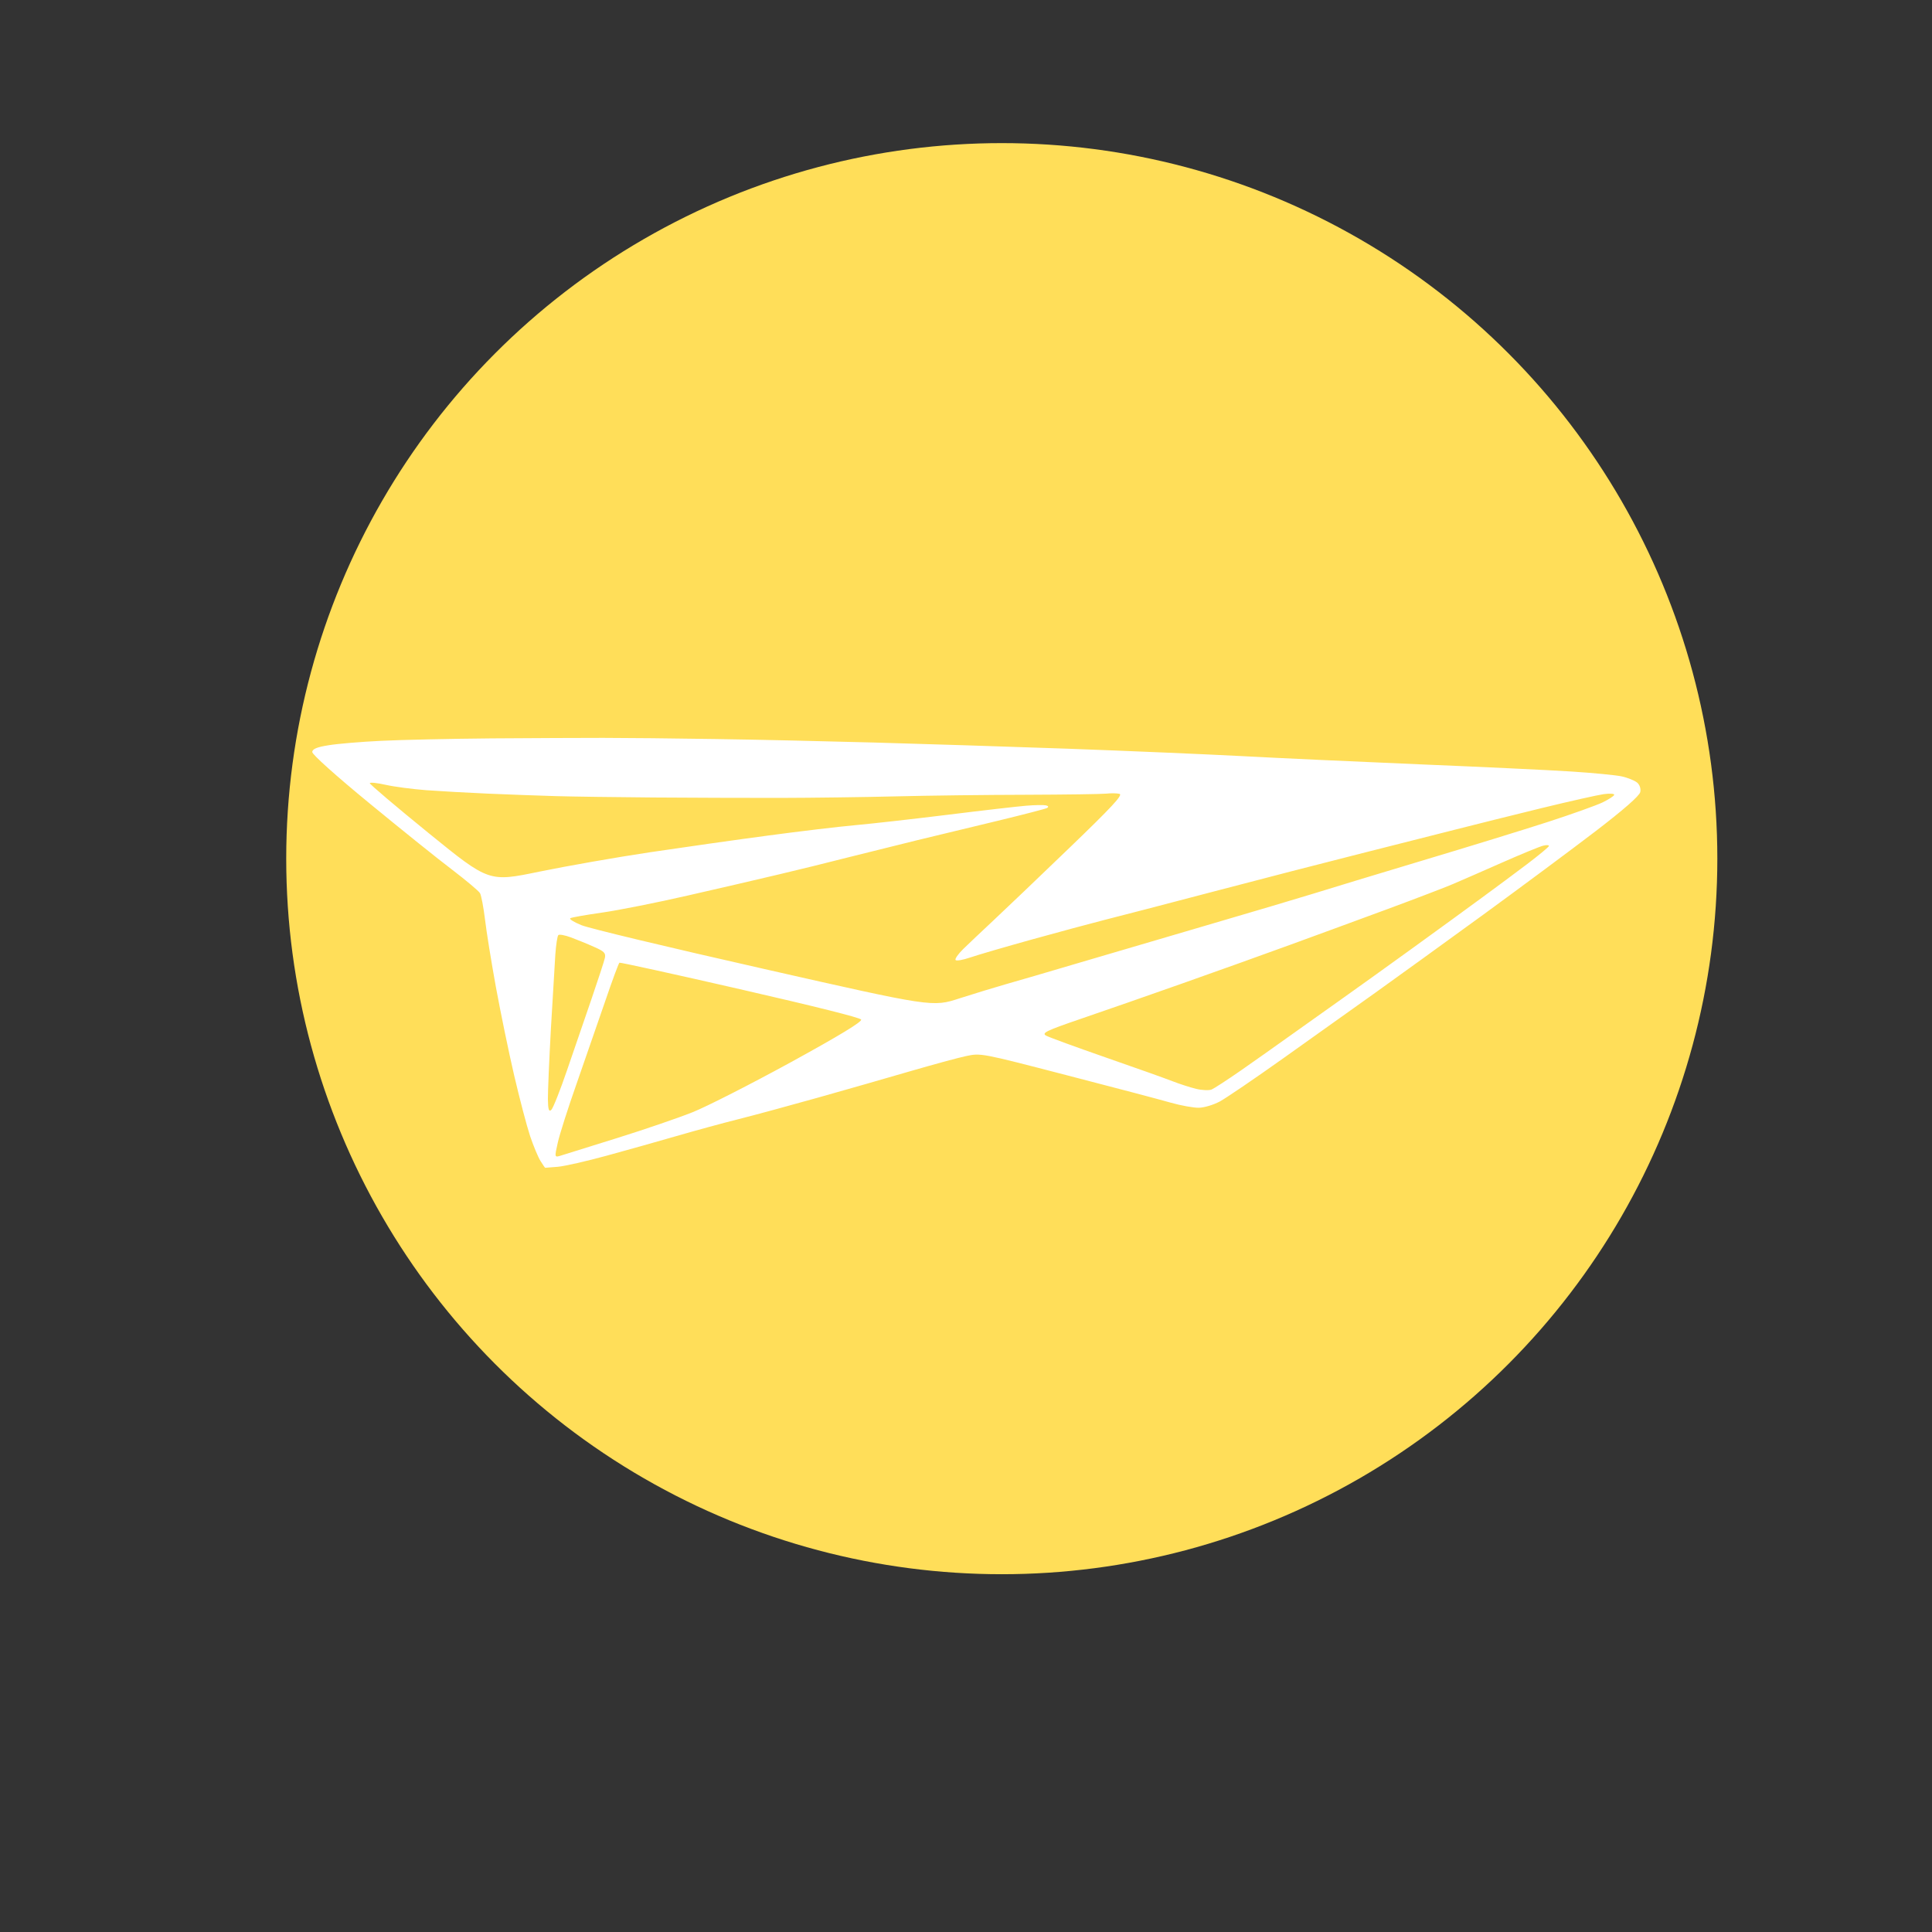 <svg width="27" height="27" viewBox="0 0 27 27" fill="none" xmlns="http://www.w3.org/2000/svg">
<rect x="0" y="0" width="27" height="27" fill="#333333" stroke="none"/>
<circle cx="14" cy="12" r="10" fill="#FFDE59"/>
<path fill-rule="evenodd" clip-rule="evenodd" d="M7.619 16.32C7.615 16.319 7.585 16.276 7.553 16.224C7.521 16.173 7.456 16.018 7.409 15.879C7.363 15.741 7.262 15.357 7.185 15.027C7.108 14.696 6.994 14.141 6.93 13.793C6.867 13.445 6.798 13.021 6.778 12.849C6.757 12.677 6.726 12.513 6.708 12.482C6.691 12.452 6.517 12.306 6.321 12.156C6.125 12.008 5.604 11.589 5.164 11.227C4.694 10.841 4.363 10.544 4.364 10.51C4.364 10.468 4.43 10.44 4.592 10.415C4.718 10.394 5.05 10.366 5.33 10.353C5.611 10.339 6.303 10.324 6.87 10.319C7.436 10.315 8.139 10.312 8.432 10.312C8.726 10.312 9.429 10.319 9.994 10.328C10.56 10.336 11.56 10.359 12.216 10.377C12.872 10.395 14.086 10.434 14.914 10.463C15.741 10.493 16.843 10.54 17.36 10.567C17.878 10.595 18.998 10.646 19.849 10.682C20.7 10.717 21.649 10.762 21.959 10.782C22.269 10.802 22.588 10.833 22.668 10.851C22.747 10.869 22.841 10.907 22.877 10.935C22.914 10.964 22.934 11.022 22.923 11.069C22.911 11.123 22.69 11.316 22.3 11.615C21.968 11.869 21.259 12.396 20.724 12.786C20.189 13.175 19.512 13.665 19.218 13.875C18.925 14.084 18.351 14.493 17.942 14.784C17.533 15.075 17.129 15.35 17.044 15.395C16.959 15.44 16.831 15.479 16.757 15.481C16.684 15.483 16.506 15.451 16.361 15.41C16.216 15.368 15.56 15.195 14.902 15.025C13.707 14.715 13.707 14.715 13.5 14.759C13.386 14.783 13.036 14.879 12.722 14.97C12.407 15.062 11.828 15.228 11.433 15.339C11.039 15.45 10.537 15.586 10.318 15.641C10.099 15.696 9.711 15.802 9.456 15.876C9.2 15.95 8.76 16.074 8.478 16.151C8.196 16.228 7.889 16.298 7.796 16.306C7.703 16.314 7.623 16.32 7.619 16.32ZM7.843 16.148C7.896 16.132 8.251 16.021 8.632 15.902C9.013 15.783 9.485 15.621 9.68 15.543C9.876 15.465 10.492 15.151 11.05 14.846C11.73 14.473 12.054 14.277 12.034 14.248C12.015 14.221 11.402 14.067 10.341 13.824C9.425 13.614 8.668 13.448 8.657 13.454C8.646 13.46 8.556 13.703 8.457 13.994C8.357 14.285 8.178 14.801 8.059 15.142C7.939 15.482 7.82 15.855 7.795 15.969C7.748 16.178 7.748 16.178 7.843 16.148ZM7.706 15.509C7.731 15.483 7.83 15.234 7.925 14.955C8.021 14.676 8.175 14.228 8.267 13.959C8.359 13.69 8.443 13.434 8.453 13.389C8.468 13.319 8.446 13.296 8.3 13.232C8.207 13.19 8.061 13.131 7.978 13.1C7.895 13.069 7.816 13.055 7.803 13.068C7.789 13.081 7.771 13.202 7.761 13.337C7.752 13.473 7.724 13.94 7.699 14.376C7.675 14.812 7.656 15.256 7.657 15.362C7.659 15.507 7.671 15.544 7.706 15.509ZM16.717 15.217C16.799 15.237 16.897 15.241 16.933 15.226C16.97 15.21 17.148 15.094 17.33 14.968C17.511 14.842 17.848 14.604 18.077 14.44C18.307 14.276 18.625 14.05 18.783 13.938C18.941 13.827 19.366 13.521 19.729 13.259C20.091 12.997 20.536 12.674 20.717 12.54C20.898 12.408 21.18 12.198 21.343 12.075C21.506 11.951 21.642 11.839 21.646 11.824C21.65 11.81 21.615 11.806 21.569 11.818C21.523 11.828 21.263 11.935 20.991 12.055C20.72 12.175 20.41 12.31 20.302 12.356C20.194 12.402 19.787 12.558 19.395 12.703C19.004 12.847 18.393 13.072 18.038 13.201C17.683 13.331 17.006 13.573 16.534 13.74C16.061 13.907 15.42 14.131 15.108 14.237C14.617 14.405 14.552 14.437 14.621 14.474C14.665 14.498 15.039 14.634 15.452 14.778C15.865 14.921 16.285 15.071 16.385 15.11C16.485 15.149 16.634 15.197 16.717 15.217ZM10.677 13.541C13.032 14.075 13.032 14.075 13.41 13.952C13.617 13.886 13.911 13.796 14.062 13.753C14.212 13.711 14.65 13.583 15.034 13.469C15.418 13.355 16.237 13.115 16.854 12.934C17.47 12.754 18.146 12.553 18.357 12.488C18.567 12.422 19.254 12.214 19.883 12.025C20.512 11.837 21.3 11.594 21.634 11.486C21.967 11.378 22.31 11.255 22.396 11.214C22.482 11.172 22.555 11.125 22.559 11.108C22.563 11.091 22.497 11.087 22.413 11.098C22.329 11.11 21.94 11.197 21.55 11.292C21.158 11.388 20.622 11.521 20.357 11.589C20.091 11.656 19.479 11.812 18.995 11.934C18.511 12.056 17.586 12.295 16.939 12.465C16.292 12.635 15.613 12.812 15.428 12.858C15.244 12.905 14.79 13.027 14.419 13.13C14.048 13.233 13.661 13.346 13.559 13.381C13.457 13.416 13.365 13.432 13.354 13.416C13.343 13.4 13.391 13.332 13.46 13.264C13.53 13.196 13.717 13.018 13.876 12.87C14.036 12.721 14.514 12.264 14.94 11.854C15.542 11.275 15.698 11.106 15.645 11.094C15.607 11.085 15.524 11.084 15.462 11.091C15.399 11.098 14.894 11.105 14.339 11.107C13.785 11.108 12.973 11.118 12.536 11.129C12.099 11.14 11.359 11.15 10.892 11.151C10.424 11.151 9.63 11.149 9.127 11.145C8.624 11.141 8.012 11.133 7.768 11.126C7.524 11.119 7.095 11.103 6.815 11.091C6.535 11.079 6.149 11.057 5.956 11.043C5.764 11.028 5.509 10.995 5.39 10.968C5.271 10.941 5.171 10.931 5.168 10.945C5.165 10.959 5.539 11.276 5.998 11.649C6.833 12.327 6.833 12.327 7.534 12.182C7.919 12.103 8.618 11.98 9.087 11.91C9.556 11.84 10.297 11.735 10.734 11.677C11.171 11.618 11.719 11.553 11.952 11.532C12.185 11.511 12.769 11.445 13.249 11.386C13.73 11.326 14.221 11.27 14.341 11.26C14.46 11.25 14.585 11.248 14.617 11.255C14.653 11.264 14.658 11.277 14.632 11.292C14.608 11.305 14.297 11.385 13.942 11.471C13.586 11.557 13.08 11.679 12.818 11.742C12.557 11.806 12.124 11.914 11.856 11.981C11.588 12.05 11.153 12.157 10.889 12.219C10.625 12.282 10.053 12.415 9.617 12.514C9.182 12.614 8.642 12.721 8.418 12.753C8.193 12.785 7.992 12.82 7.971 12.832C7.95 12.843 8.02 12.887 8.127 12.93C8.238 12.975 9.332 13.237 10.677 13.541Z" fill="white"/>
</svg>
